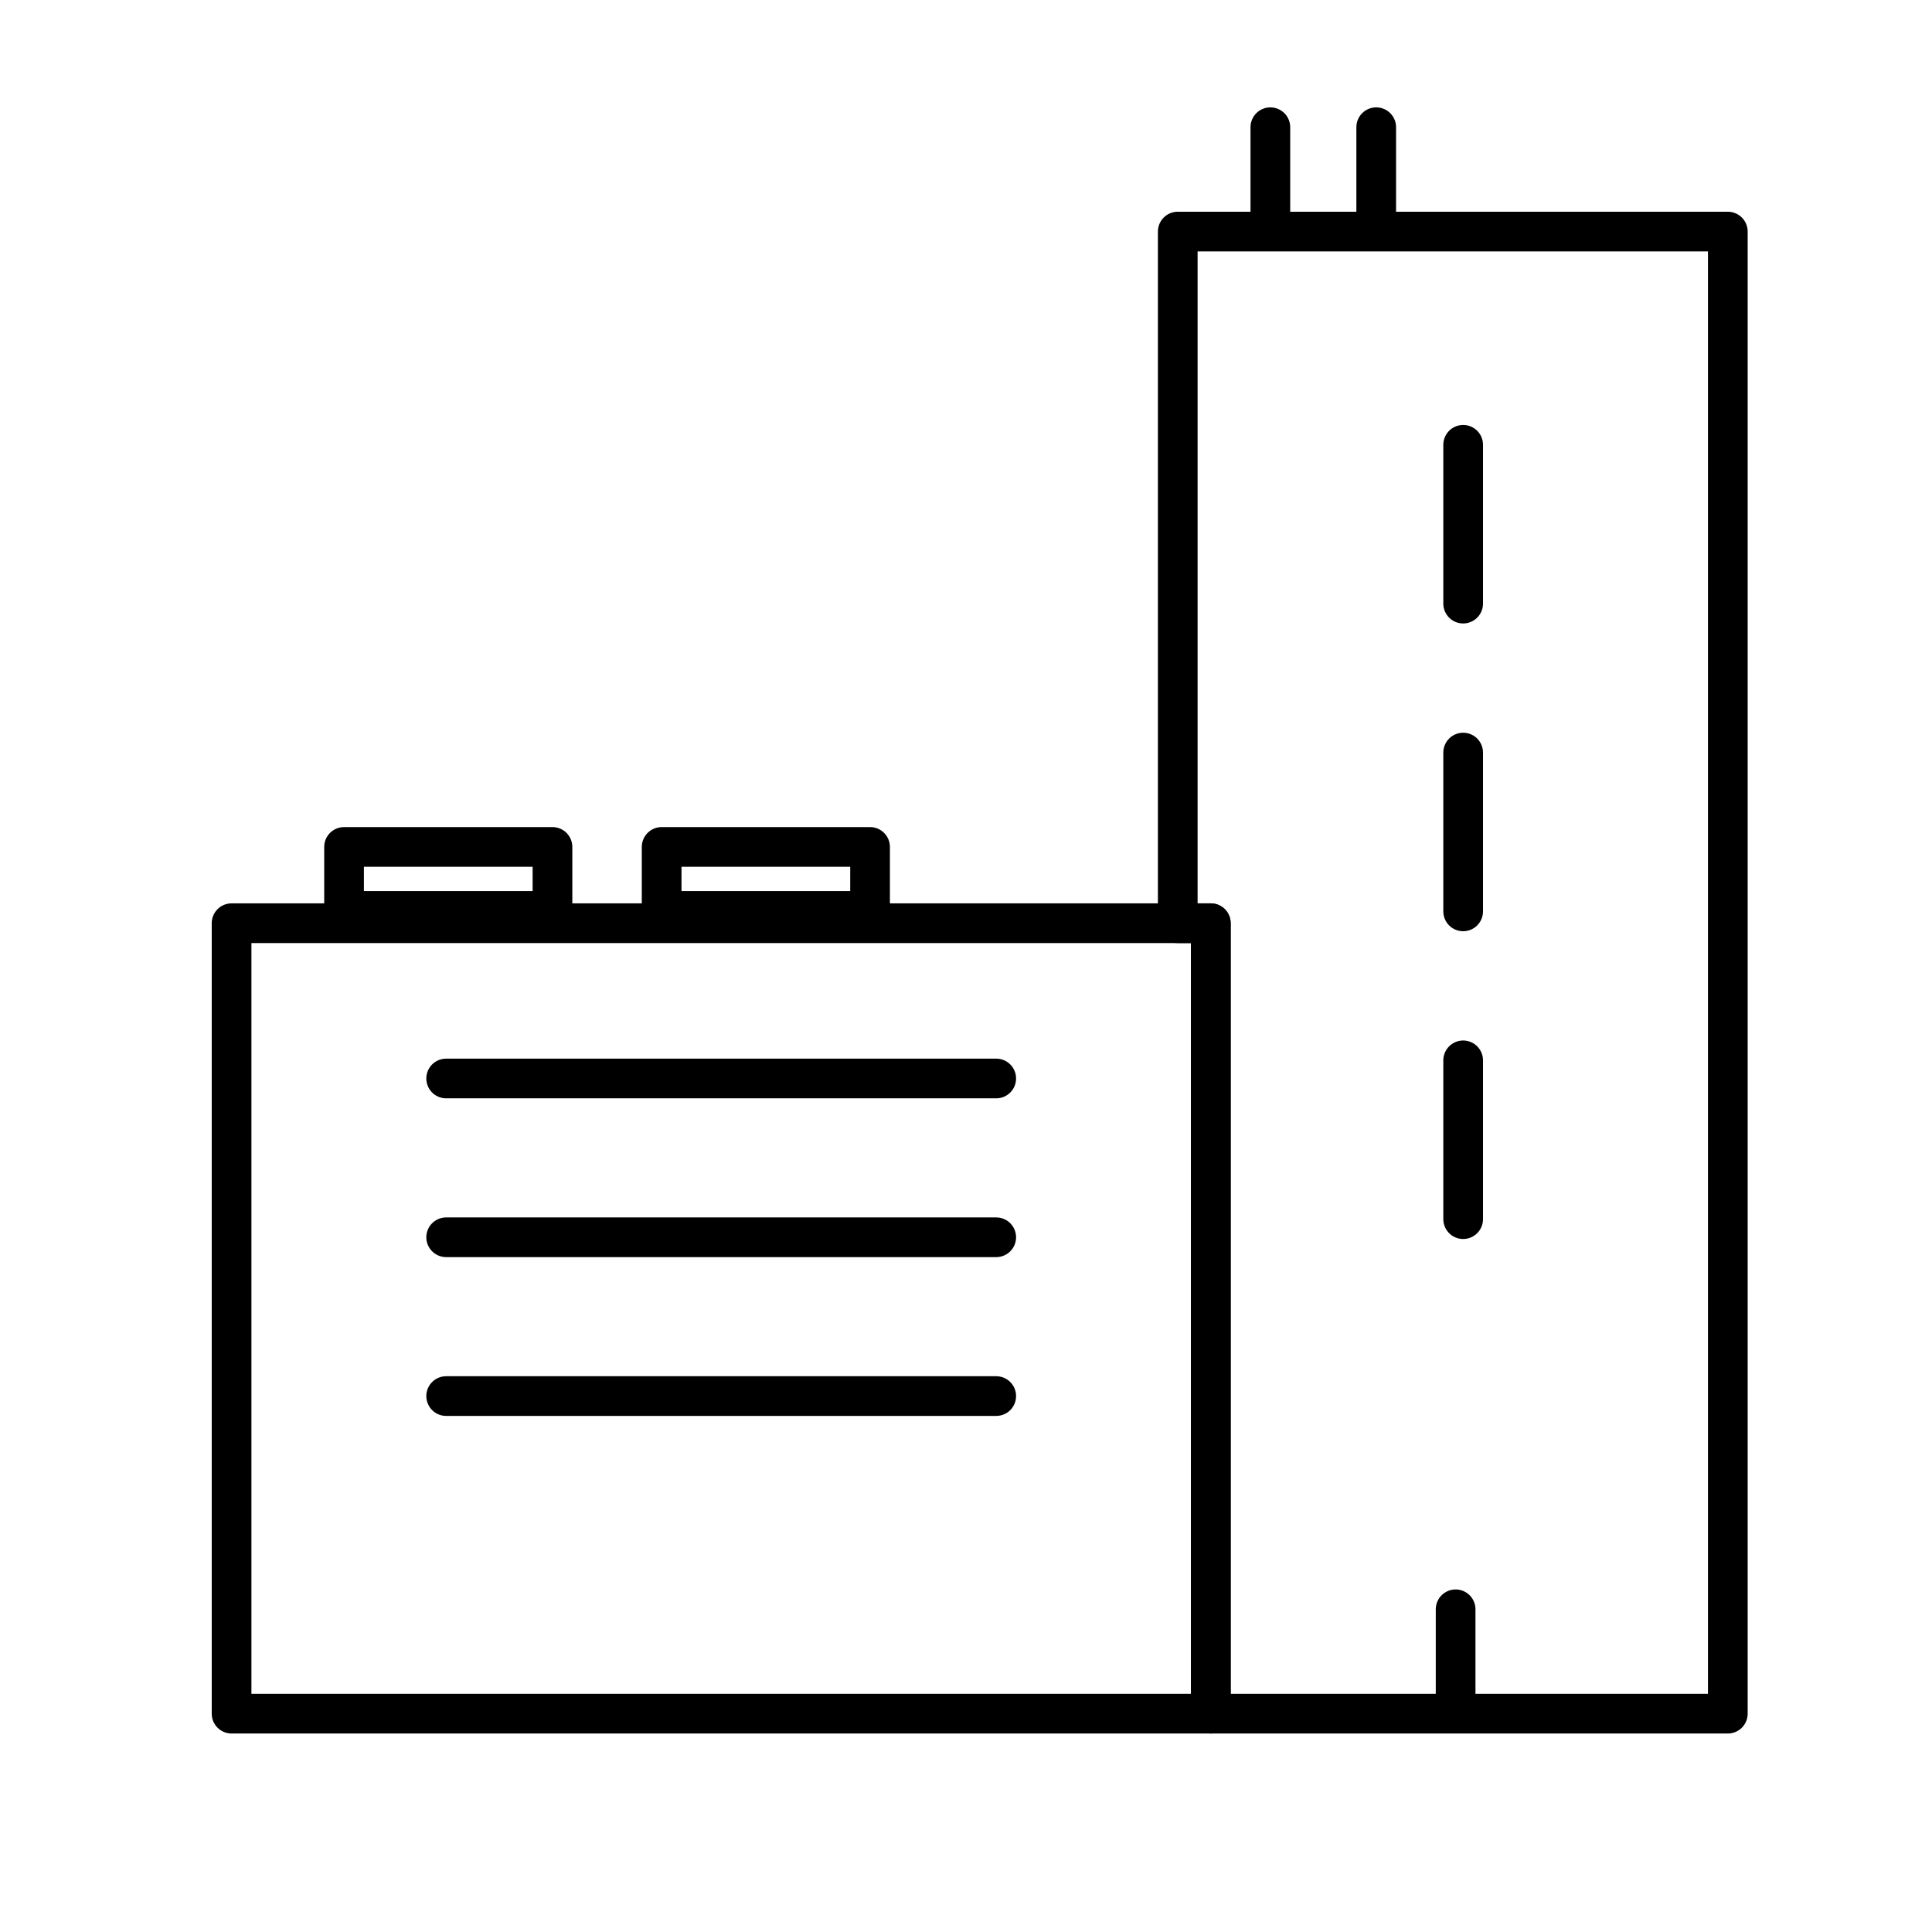 <?xml version="1.0" encoding="UTF-8"?>
<svg width="73px" height="73px" viewBox="0 0 73 73" version="1.1" xmlns="http://www.w3.org/2000/svg" xmlns:xlink="http://www.w3.org/1999/xlink">
    <!-- Generator: Sketch 49.3 (51167) - http://www.bohemiancoding.com/sketch -->
    <title>desktop/icon/large/knowledge</title>
    <desc>Created with Sketch.</desc>
    <defs></defs>
    <g id="desktop/icon/large/knowledge" stroke="none" stroke-width="1" fill="none" fill-rule="evenodd" stroke-linejoin="round">
        <g id="Page-1-Copy" transform="translate(8, 4)" stroke="#000000" stroke-width="1.5">
            <path d="M36.501,30.883 L36.501,4.75 L57.285,4.75 L57.285,60.75 L37.75,60.75 L37.75,30.883 L36.501,30.883 Z" id="Combined-Shape"></path>
            <polygon id="Stroke-4" points="0.75 60.75 37.75 60.75 37.75 30.883 0.75 30.883"></polygon>
            <polygon id="Stroke-4" transform="translate(8.938, 29.21) scale(1, -1) translate(-8.938, -29.21) " points="5 30.419 12.875 30.419 12.875 28 5 28"></polygon>
            <polygon id="Stroke-4-Copy" transform="translate(20.938, 29.21) scale(1, -1) translate(-20.938, -29.21) " points="17 30.419 24.875 30.419 24.875 28 17 28"></polygon>
            <path d="M47.285,12.807 L47.285,18.807" id="Stroke-6" stroke-linecap="round"></path>
            <path d="M47.285,24.436 L47.285,30.436" id="Stroke-7" stroke-linecap="round"></path>
            <path d="M47.285,36.065 L47.285,42.065" id="Stroke-8" stroke-linecap="round"></path>
            <path d="M47,56.807 L47,60" id="Stroke-9" stroke-linecap="round"></path>
            <path d="M40,0.807 L40,4" id="Stroke-9-Copy" stroke-linecap="round"></path>
            <path d="M44,0.807 L44,4" id="Stroke-9-Copy-2" stroke-linecap="round"></path>
            <path d="M8.858,36.75 L29.642,36.75" id="Stroke-10" stroke-linecap="round"></path>
            <path d="M8.858,42.75 L29.642,42.75" id="Stroke-11" stroke-linecap="round"></path>
            <path d="M8.858,48.75 L29.642,48.75" id="Stroke-12" stroke-linecap="round"></path>
        </g>
    </g>
</svg>